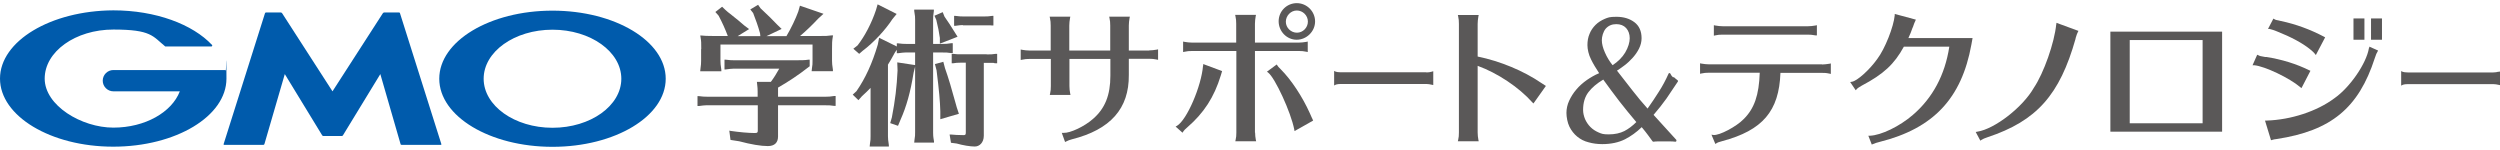 <?xml version="1.0" encoding="UTF-8"?>
<svg id="_レイヤー_1" data-name="レイヤー_1" xmlns="http://www.w3.org/2000/svg" version="1.1" viewBox="0 0 1667 100">
  <!-- Generator: Adobe Illustrator 29.4.0, SVG Export Plug-In . SVG Version: 2.1.0 Build 152)  -->
  <defs>
    <style>
      .st0 {
        fill: #005bac;
      }

      .st1 {
        fill: #5a5858;
      }
    </style>
  </defs>
  <g>
    <path class="st1" d="M550.3,64.5h-31.5v-6.1c7-4,13.5-8.3,20.8-14l.3-.2v-4.4h-.9c-2.7.4-3.8.4-12.6.4h-36.4c-2.1,0-4-.1-6-.4h-.9c0-.1,0,6.5,0,6.5h.9c2.8-.4,3.1-.4,4.9-.5h30.7c-1.7,3.1-3.7,6.3-5.6,8.8h-9.3l.2,1.9c.2,1.9.3,2.5.3,4.5v3.5h-33.2c-2.1,0-4-.1-6-.4h-.9c0-.1,0,6.6,0,6.6h.9c2.8-.4,3.1-.4,4.9-.5h34.4s0,16.7,0,16.7c0,1.4-.2,1.8-2,1.8-4.2,0-10.6-.6-16-1.4l-1-.2.8,6.2,5.8.9c7.9,2.1,14.5,3.2,19.1,3.2s6.8-2.4,6.8-6.4v-20.8h31.5c2.3,0,3.5,0,6,.4h.9c0,0,0-6.6,0-6.6h-.9c-2.4.4-3.9.5-6,.5Z"/>
    <path class="st1" d="M467.5,32.7v7.9c0,1.8-.1,2.8-.4,5l-.2,1.9h14.1v-.9c-.5-3.2-.6-4.5-.6-6v-10.9h61.4v10.9c0,1.8,0,2.8-.4,5l-.2,1.9h14.2v-.9c-.5-3.2-.6-4.5-.6-6v-7.9c0-3.8,0-5.3.5-8.1l.2-1h-1c-2.7.4-3.8.4-7.6.4h-13.4c3.9-3.3,8.2-7.4,12-11.5l3.6-3.3-15.7-5.4-1.1,3.9c-1.8,4.9-4.7,11-7.9,16.4h-13.3l10.1-4.8-2.9-2.8c-3.1-3.3-5.8-5.9-11.2-11l-1.6-2.3-5.2,3.1,1.9,2.4c1.7,4.3,3.3,8.8,4.6,13.5l.2,1.9h-15.1l7.6-4.7-3.2-2.4c-2.5-2.2-4.9-4.2-9.6-7.9-1.2-.9-1.7-1.3-2.2-1.8l-.8-.7-2.2-2.1-4.5,3.5,2.2,2.5c2.4,4.5,4.4,9,6.1,13.5h-9.8c-3.9,0-5.9-.1-7.6-.3h-1c0-.1.2.9.2.9.5,3.2.5,3.6.5,8.1Z"/>
    <path class="st1" d="M626.7,25.2v3.9c.1,0,11.8-4.6,11.8-4.6l-1.7-2.7c-3.1-4.9-4.4-7.1-7-10.7l-1.2-3-5.5,2.4,1.2,2.7c1.3,5.3,1.8,7.9,2.4,12.1Z"/>
    <path class="st1" d="M658,36.2h-16.5c-3,0-3.9,0-6-.3h-.9c0-.1,0,6.3,0,6.3h.9c1.8-.3,3-.4,5-.4h3.5v46.5c0,1.6-.3,1.8-1.6,1.8-3,0-6.8-.2-8.2-.4h-1c0-.1.9,5.5.9,5.5l3.8.5c4.2,1.2,9,2,12.1,2s6-2.6,6-7.2v-48.6h6.2c.3,0,.5.1.8.2.3,0,.6,0,1,.1h.9c0,0,0-6.3,0-6.3h-.9c-1.8.3-3.3.4-6.1.4Z"/>
    <path class="st1" d="M642,16.9h16.2s1.5,0,1.5,0c.3,0,.5,0,.8,0,.3,0,.6,0,1,.1h.9c0,0,0-6.4,0-6.4h-.9c-1.8.3-3.2.4-6,.4h-12.4c-2.1,0-4-.1-6-.4h-.9c0-.1,0,6.6,0,6.6h.9c2.8-.4,3.1-.4,4.9-.5Z"/>
    <path class="st1" d="M622.2,88.2v-53.2h6.2c2.3,0,3.5,0,6,.4h.9c0,.1,0-6.6,0-6.6h-.9c-2.4.4-3.9.5-6,.5h-6.2v-16c0-1.8,0-3,.5-6v-.9c.1,0-13.1,0-13.1,0v.9c.6,3.7.6,3.8.6,6v16h-5.3c-2.1,0-4-.1-6-.4h-.9c0-.1,0,2.1,0,2.1l-11.8-5.8-.9,4.6c-3.7,12.5-8.2,22.3-14.2,31l-2.5,2.3,3.8,3.7,2.4-2.7c2-1.8,4-3.7,5.7-5.5v32.2c0,1.8,0,2.8-.4,5l-.2,1.9h12.8v-.9c-.5-3.2-.6-4.5-.6-6v-47.7c1.4-2.2,2.4-4,4.7-8.2l1.2-1.7v2.3h.9c2.8-.4,3.1-.4,4.9-.5h6.4s0,8.4,0,8.4l-11.9-1.8.2,5.4c-.5,10.8-1.6,19.9-3.8,31.3l-1.1,3.8,5.2,1.8,1.7-4.1c3.9-8.7,6.6-18.3,8.7-31.3l1-4.1v43.8c0,1.8,0,2.8-.4,5l-.2,1.9h13.2v-.9c-.6-3.2-.6-4.5-.6-6Z"/>
    <path class="st1" d="M639.4,75.9l-1.4-4.2-.9-3.2c-2.5-9.2-4.6-16.3-7-23.1l-1.1-4.2-5.6,1.5,1.1,4.2c1.7,13.6,2.3,20.5,2.5,27.3v5.3c-.1,0,12.3-3.6,12.3-3.6Z"/>
    <path class="st1" d="M575.2,33.9c7.2-5.4,15-13.7,19.9-21.2l2.8-3.4-12.7-6.4-1.1,3.8c-2.9,8.7-7.5,17.5-12.3,23.6l-2.8,2.2,3.9,3.4,2.3-2Z"/>
    <path class="st1" d="M766.3,33.7h-13.6v-16.7c0-1.4.2-3.4.5-5l.2-.9h-13.8l.2.9c.4,1.9.5,3,.5,5v16.7h-27.3v-16.7c0-1.4.2-3.4.5-5l.2-.9h-13.8l.2.9c.4,1.9.5,3,.5,5v16.7h-14.1c-1.4,0-3.5-.2-5-.5l-.9-.2v7l1-.2c1.8-.4,3-.5,5-.5h14.1v18.1c0,2-.1,3.2-.5,5l-.2.9h13.8l-.2-.9c-.3-1.4-.5-3.5-.5-5v-18.1h27.3v11.2c0,13-3.6,21.9-11.6,28.8-5.5,4.9-15.1,9.5-19.6,9.3h-1.2c0,0,2.2,6.1,2.2,6.1l.8-.4c1.2-.6,2.2-1,3.7-1.4,25.8-6.5,38.2-20.5,38-42.9v-10.8h13.6c2,0,3,.1,5,.5l.9.2v-7l-.9.2c-1.6.3-3.6.5-5,.5Z"/>
    <path class="st1" d="M836.8,88.4v-54.4h29.3c2,0,3,.1,5,.5l.9.2v-7l-.9.2c-1.6.3-3.6.5-5,.5h-29.3v-12.6c0-1.4.2-3.4.5-5l.2-.9h-13.9l.2.9c.4,1.9.5,3,.5,5v12.6h-29.5c-1.4,0-3.5-.2-5-.5l-.9-.2v7l1-.2c1.8-.4,3-.5,5-.5h29.5v54.4c0,2-.1,3.2-.5,4.9l-.2.9h13.9l-.2-.9c-.3-1.4-.5-3.5-.5-4.9Z"/>
    <path class="st1" d="M802.2,43.7c-1.1,13.8-10.8,36.3-17.4,40.2l-.9.5,4.6,4.1.5-.8c.5-.7,1.1-1.5,2.7-2.8,11-9.5,17.9-20.1,22.3-34.5l.9-3-12.6-4.7v1Z"/>
    <path class="st1" d="M873.4,75.5c-4.9-10.9-12.3-22.2-19.4-29.3-1.5-1.5-1.8-1.8-2.2-2.5l-.5-.7-6.5,4.8.8.6c4.6,3.5,15.2,26.5,17.4,37.9l.2,1.1,12.4-7-.3-.7c-.2-.5-1-2-1.9-4.2Z"/>
    <path class="st1" d="M864.7,2.1c-6.7,0-12.1,5.4-12.1,12.1s5.4,12.3,12,12.3,12.3-5.5,12.3-12.2-5.5-12.2-12.2-12.2ZM864.8,21.8c-4,0-7.4-3.3-7.4-7.3s3.3-7.5,7.3-7.5,7.4,3.3,7.4,7.4c0,4-3.3,7.4-7.3,7.4Z"/>
    <path class="st1" d="M951,48.2h-57c-1.4,0-2.9-.2-3.3-.4l-1.1-.5v9.7l1.2-.6c.2,0,1-.4,3.3-.4h57c1,0,2.4.2,3.6.5l1,.2v-9.2l-1,.3c-.8.3-2.4.5-3.5.5Z"/>
    <path class="st1" d="M985.3,37.8V15.9c0-1.4.2-3.4.5-5l.2-.9h-13.9l.2.9c.4,1.9.5,3,.5,5v72.5c0,2-.1,3.2-.5,4.9l-.2.9h13.9l-.2-.9c-.3-1.4-.5-3.5-.5-5v-44.4c13.2,4.8,27.4,14.2,36.5,24.4l.7.7,8.3-11.7-3.1-2c-11.9-8.1-27.3-14.5-42.4-17.6Z"/>
    <path class="st1" d="M1115.6,51.6c-.8-.7-1.4-1.6-1.8-2.5-.1-.2-.3-.4-.6-.4h0c-.3,0-.5.2-.6.4-1.9,4.3-4.1,8.4-6.5,12.1-2.2,3.6-4.8,7.3-7.5,11.2-3.4-3.8-6.8-7.8-10.1-12.1l-10.3-13.2c1.6-1,3.3-2.2,5-3.5,2-1.5,3.8-3.2,5.5-5.1,1.7-1.9,3.1-3.9,4.2-6.1,1.1-2.2,1.7-4.5,1.7-6.9,0-4.7-1.6-8.3-4.8-10.7-3.2-2.4-7.2-3.6-12-3.6s-5.5.5-7.8,1.4c-2.3,1-4.4,2.3-6.1,4-1.7,1.7-3.1,3.7-4,6-1,2.3-1.4,4.8-1.4,7.5s.8,6.4,2.4,9.5c1.4,2.9,3.3,6,5.4,9.2-2.9,1.2-5.6,2.8-8.1,4.5-2.7,1.9-5.1,4-7.1,6.4-2,2.3-3.6,4.9-4.8,7.5-1.2,2.6-1.8,5.4-1.8,8.1s.7,6.6,2,9.2c1.3,2.6,3.1,4.9,5.2,6.6,2.2,1.8,4.7,3.1,7.6,3.8,2.8.8,5.9,1.2,9.1,1.2,5.8,0,10.9-1.1,15.1-3.2,3.9-2,7.7-4.7,11.2-8.1,1.6,1.9,3,3.7,4.2,5.3,1.3,1.8,2.3,3.2,3,4.1.2.2.4.3.6.3,1.1-.2,2.2-.2,3.4-.2h7.4c1.3,0,2.6,0,3.8.2.3,0,.6-.1.7-.4s0-.6,0-.8l-15.2-16.7c3.2-3.7,6.1-7.4,8.6-10.9,2.5-3.7,5.1-7.5,7.6-11.3.2-.3.1-.7-.2-.9-.8-.6-1.7-1.3-2.5-2.1ZM1075.3,43.5c-2.1-2.6-3.8-5.4-5.1-8.4-1.4-3.1-2.1-5.9-2.1-8.3s.9-5.7,2.6-7.7c1.8-2,4.1-3,7-3s5,.9,6.6,2.6c1.6,1.8,2.4,4.1,2.4,6.8s-1,6.1-3,9.5c-1.9,3.2-4.8,6.1-8.6,8.6ZM1069,53c3.5,4.9,7.2,9.8,10.7,14.4,3.6,4.6,7.4,9.3,11.4,14-2.6,2.6-5.3,4.6-8,6-2.8,1.4-6.3,2.2-10.3,2.2s-4.8-.4-6.9-1.3c-2.1-.9-3.9-2.1-5.4-3.6-1.5-1.5-2.7-3.3-3.6-5.3-.8-2-1.3-4-1.3-6.1,0-4.8,1.2-8.8,3.6-11.9,2.3-3,5.6-5.8,9.8-8.3Z"/>
    <path class="st1" d="M1148.7,23.1h56.9c1.4,0,2.9.1,5,.5h.9c0,.1,0-6.8,0-6.8l-.9.2c-1.7.3-3.5.5-5,.5h-56.9c-1.4,0-3.5-.2-5-.5l-.9-.2v7l.9-.2c1.8-.4,2.9-.5,4.9-.5Z"/>
    <path class="st1" d="M1214.9,42.9h-75.4c-1.4,0-3.5-.2-5-.5l-.9-.2v7l.9-.2c1.8-.4,3-.5,4.9-.5h34c-.5,14.9-3.6,23.9-10.7,30.9-4.8,5-16.3,11.1-20.2,10.6l-1.3-.2,2.6,6.2.8-.5c.9-.6,1.4-.7,3.8-1.4,26.9-7.2,37.9-20,38.8-45.5h27.7c1.6,0,2.8,0,5,.5l.9.2v-7l-.9.2c-2,.3-3.6.5-5,.5Z"/>
    <path class="st1" d="M1275.4,18.4c.8-2.3,1.3-3.7,1.7-4.4l.4-.9-14.1-3.8v.9c-.7,7.6-6.5,22.4-11.7,29.2-5.1,7.2-13.4,14.6-16.8,15.1l-1.2.2,3.7,5.5.7-.8c.5-.6,1.7-1.4,3.3-2.3,14.6-7.7,21.7-14.3,28.1-26h30.3c-2.9,19-11.2,34.3-24.4,45.6-8.8,7.6-21.1,13.5-28.5,13.8h-1.1s2.3,5.9,2.3,5.9l.7-.3c1.7-.7,2.6-1,4.6-1.5,35.8-9,54.6-29,61.1-64.8l.8-4.4h-42.8c1-2.2,2.1-4.7,2.9-7.2Z"/>
    <path class="st1" d="M1371.1,16.2c-1.2,12.3-8.3,32.5-14.9,42.3-7.4,13-26.1,27.5-37.7,29.3l-1.1.2,3.1,5.8.7-.5c.9-.6,2.2-1.2,4.1-1.8,32.8-10.9,48.1-28.2,58.7-65.7v-.3c.8-2.5,1-3.2,1.5-4.1l.4-.8-14.7-5.4v1Z"/>
    <path class="st1" d="M1407.2,87.8h74.5V21.1h-74.5v66.8ZM1468.7,26.7v55.5h-48.6V26.7h48.6Z"/>
    <rect class="st1" x="1569.3" y="12.3" width="7.3" height="14.2"/>
    <path class="st1" d="M1518.2,20.9c9.6,3.8,17,7.8,22.1,11.9,1.8,1.5,2.4,2,3.2,3l.7.9,6.2-11.8-.7-.4c-9.1-4.8-18.8-8.4-28.8-10.5-3.1-.6-3.7-.8-4.3-1.2l-.7-.4-3.6,6.9h1.1c1.5.4,3.2.9,4.8,1.6Z"/>
    <path class="st1" d="M1534.6,58.8l6-11.6-.7-.3c-8.7-4.3-18.4-7.3-28.7-8.9h-.8c-3.3-.6-3.5-.6-4.6-1.2l-.7-.3-3.1,7h1.1c6.9.6,23.6,8.5,30.8,14.7l.8.6Z"/>
    <rect class="st1" x="1581" y="12.3" width="7.3" height="14.2"/>
    <path class="st1" d="M1579.6,32.1c-1.7,10.3-12.7,26.2-23,33.4-11.6,8.7-29,14.4-45.3,14.9h-1s4,13.1,4,13.1l.8-.2c1-.3,1.4-.4,3-.6,36.2-5.5,54.6-20.6,65.4-53.9.9-2.7,1.2-3.4,1.8-4.3l.4-.8-5.8-2.6-.2,1Z"/>
    <path class="st1" d="M1666,47.8c-.8.3-2.4.5-3.5.5h-57c-1.4,0-2.9-.2-3.3-.4l-1.1-.5v9.7l1.2-.6c.2,0,1-.4,3.3-.4h57c1,0,2.4.2,3.6.5l1,.2v-9.2l-1,.3Z"/>
  </g>
  <g>
    <path class="st0" d="M221.9,90.7h6c.3,0,.7-.2.8-.5l24.9-40.8,13.5,46.7c0,.3.4.5.7.5h26.1c.3,0,.5-.2.4-.5l-27.6-87.3c0-.3-.4-.5-.7-.5h-9.8c-.3,0-.7.2-.9.5l-33.6,52.1-33.6-52.1c-.2-.3-.6-.5-.9-.5h-9.8c-.3,0-.6.2-.7.5l-27.6,87.3c0,.3,0,.5.4.5h26.1c.3,0,.6-.2.7-.5l13.6-46.7,24.9,40.8c.2.3.5.5.8.5h6Z"/>
    <path class="st0" d="M150.6,47.2h0c0-.3-.3-.5-.5-.5h-74.5c-3.9,0-7.1,3.2-7.1,7.1s3.2,7.1,7.1,7.1h44.3c-5.3,13.9-23.1,24.2-44.3,24.2s-45.8-14.7-45.8-32.7,20.5-32.7,45.8-32.7,26.2,4.4,34.6,11.3c0,0,0,0,0,0,0,0,.2,0,.3,0h30.4c.3,0,.6-.2.6-.6s0-.3-.1-.4c0,0,0,0,0,0-12.9-13.8-37.6-23.1-65.8-23.1C33.8,7.1,0,27.4,0,52.4s33.8,45.4,75.5,45.4,75.5-20.3,75.5-45.4-.2-3.5-.5-5.3Z"/>
    <path class="st0" d="M368.4,7.1c-41.7,0-75.5,20.3-75.5,45.4s33.8,45.4,75.5,45.4,75.5-20.3,75.5-45.4S410.1,7.1,368.4,7.1ZM368.4,85.2c-25.3,0-45.9-14.7-45.9-32.7s20.5-32.7,45.9-32.7,45.9,14.7,45.9,32.7-20.5,32.7-45.9,32.7Z"/>
  </g>
</svg>